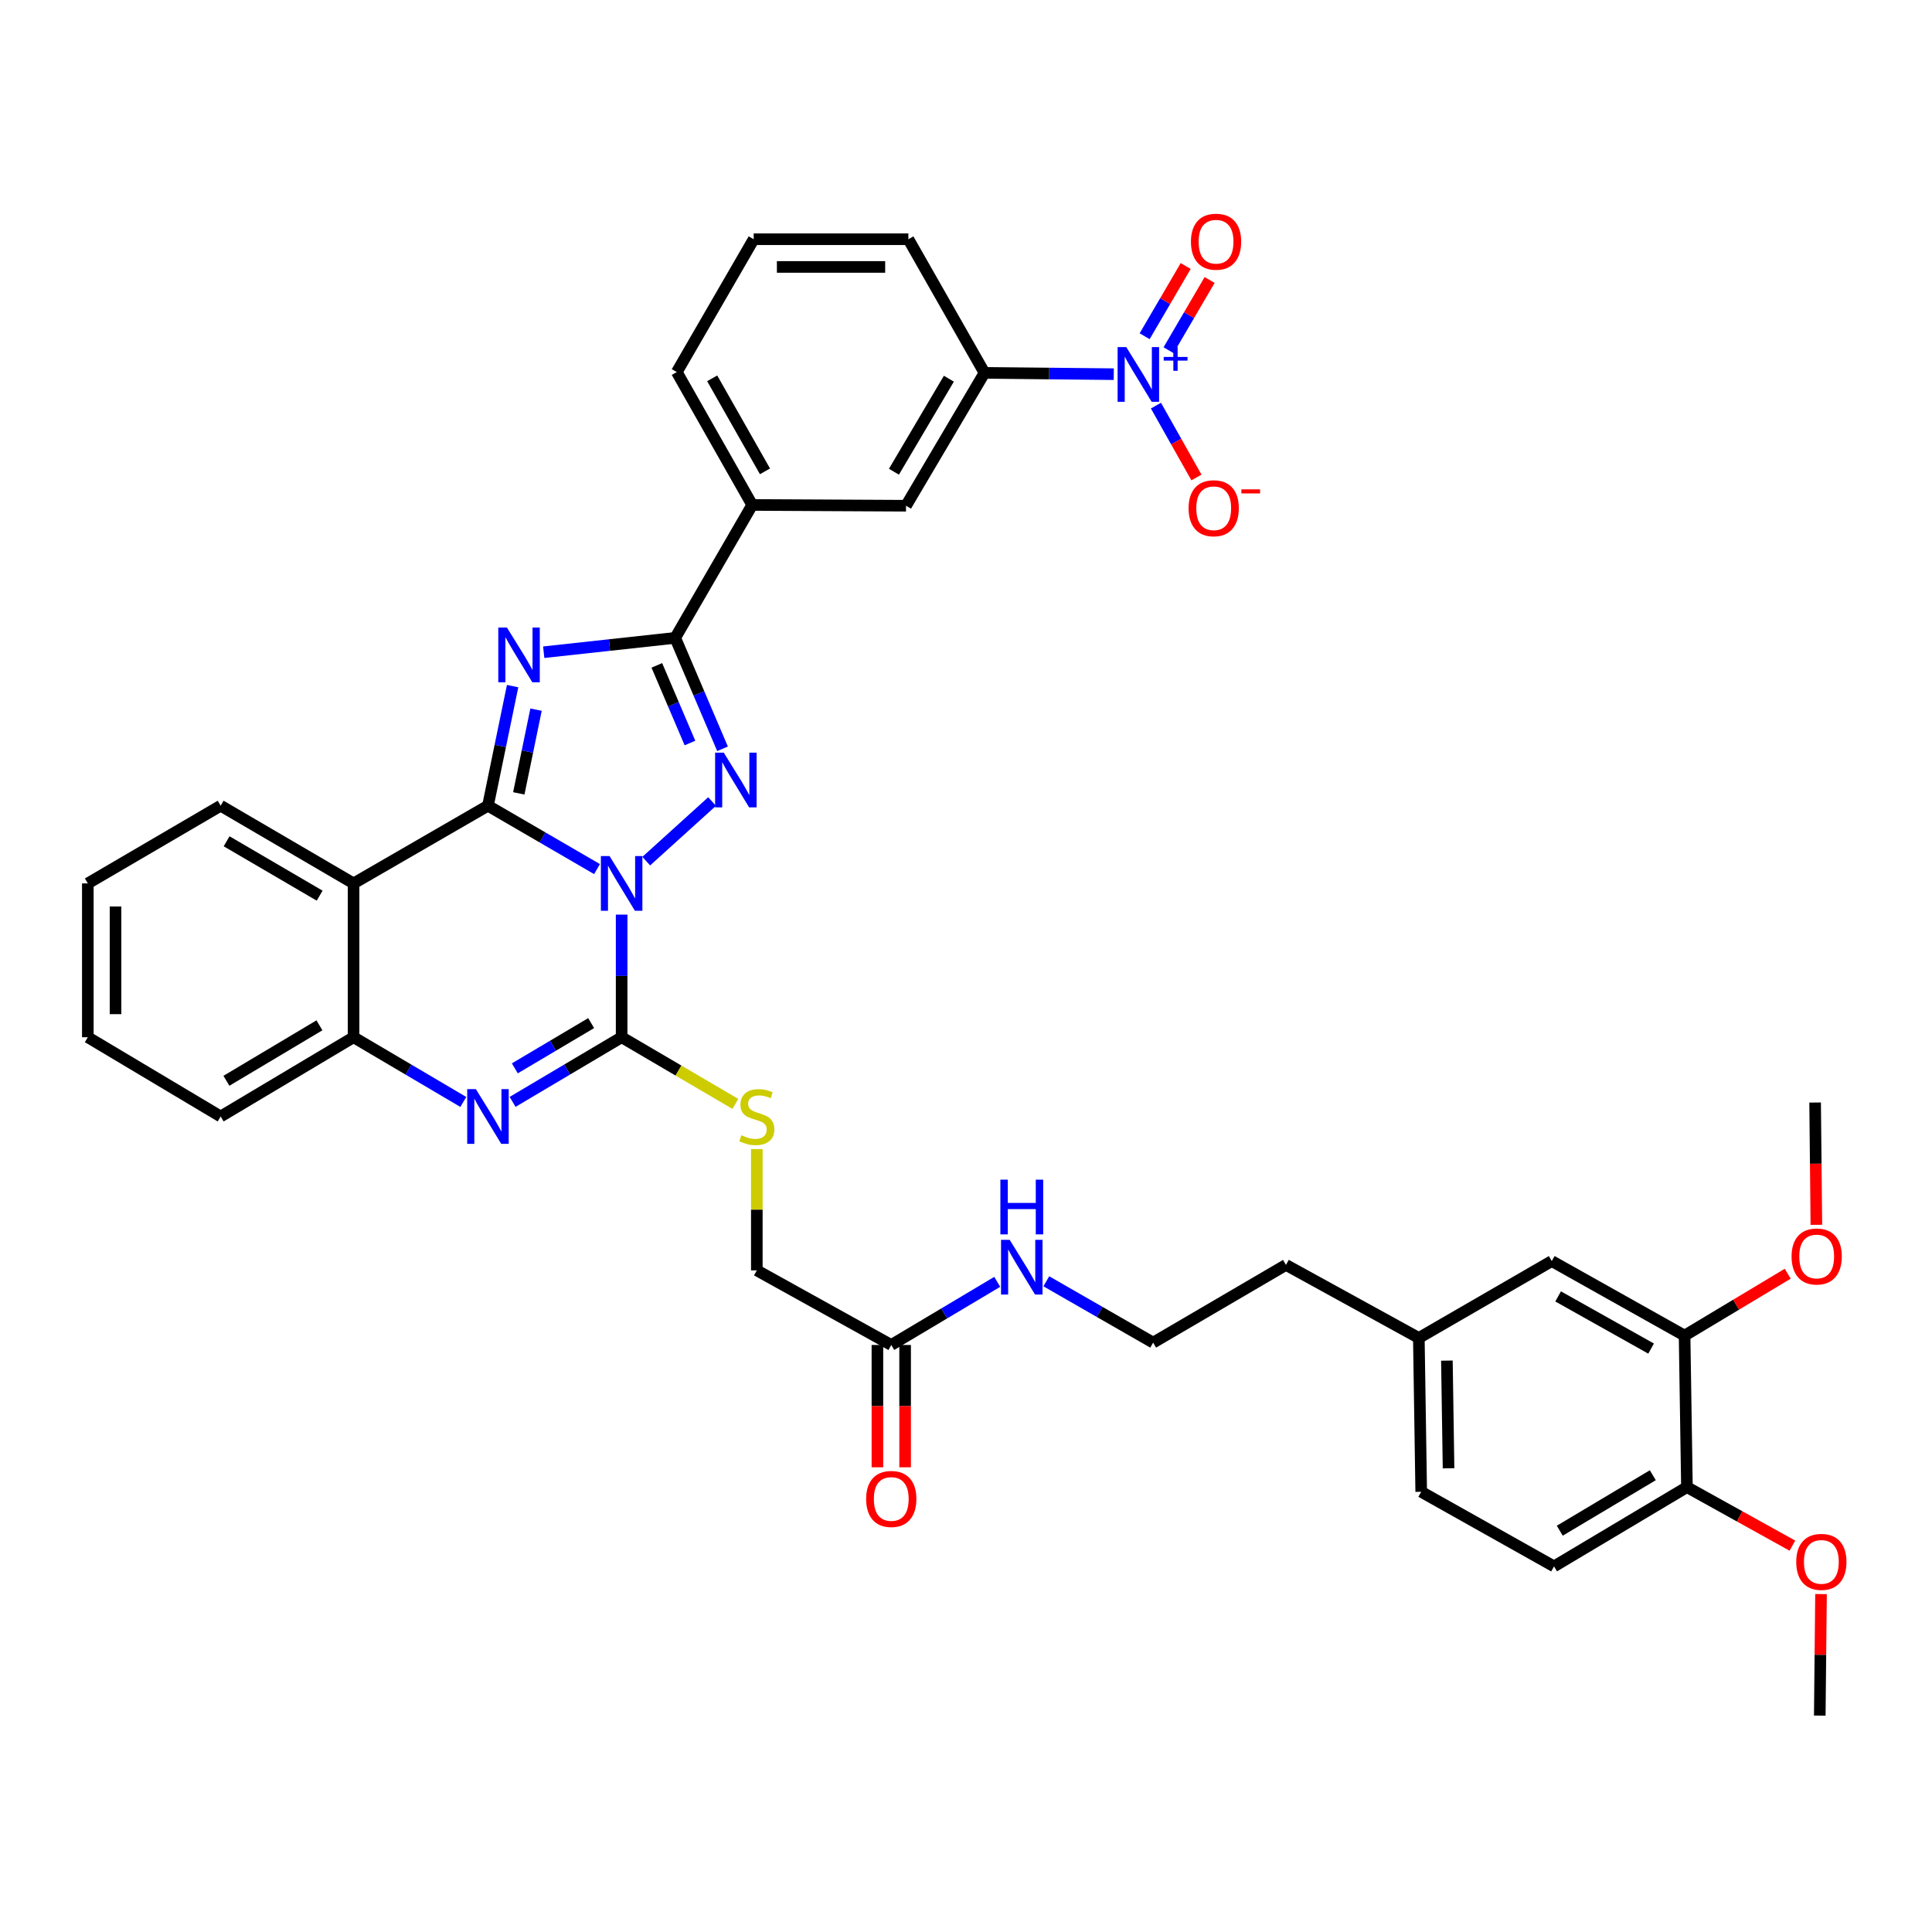 <?xml version='1.0' encoding='iso-8859-1'?>
<svg version='1.1' baseProfile='full'
              xmlns='http://www.w3.org/2000/svg'
                      xmlns:rdkit='http://www.rdkit.org/xml'
                      xmlns:xlink='http://www.w3.org/1999/xlink'
                  xml:space='preserve'
width='1000px' height='1000px' viewBox='0 0 1000 1000'>
<!-- END OF HEADER -->
<rect style='opacity:1.0;fill:#FFFFFF;stroke:none' width='1000' height='1000' x='0' y='0'> </rect>
<path class='bond-0' d='M 309.018,449.845 L 280.794,433.44' style='fill:none;fill-rule:evenodd;stroke:#0000FF;stroke-width:6px;stroke-linecap:butt;stroke-linejoin:miter;stroke-opacity:1' />
<path class='bond-0' d='M 280.794,433.44 L 252.569,417.035' style='fill:none;fill-rule:evenodd;stroke:#000000;stroke-width:6px;stroke-linecap:butt;stroke-linejoin:miter;stroke-opacity:1' />
<path class='bond-2' d='M 334.493,445.723 L 368.575,414.87' style='fill:none;fill-rule:evenodd;stroke:#0000FF;stroke-width:6px;stroke-linecap:butt;stroke-linejoin:miter;stroke-opacity:1' />
<path class='bond-3' d='M 321.759,473.401 L 321.759,505.135' style='fill:none;fill-rule:evenodd;stroke:#0000FF;stroke-width:6px;stroke-linecap:butt;stroke-linejoin:miter;stroke-opacity:1' />
<path class='bond-3' d='M 321.759,505.135 L 321.759,536.869' style='fill:none;fill-rule:evenodd;stroke:#000000;stroke-width:6px;stroke-linecap:butt;stroke-linejoin:miter;stroke-opacity:1' />
<path class='bond-1' d='M 252.569,417.035 L 258.947,386.083' style='fill:none;fill-rule:evenodd;stroke:#000000;stroke-width:6px;stroke-linecap:butt;stroke-linejoin:miter;stroke-opacity:1' />
<path class='bond-1' d='M 258.947,386.083 L 265.326,355.131' style='fill:none;fill-rule:evenodd;stroke:#0000FF;stroke-width:6px;stroke-linecap:butt;stroke-linejoin:miter;stroke-opacity:1' />
<path class='bond-1' d='M 268.528,410.644 L 272.992,388.978' style='fill:none;fill-rule:evenodd;stroke:#000000;stroke-width:6px;stroke-linecap:butt;stroke-linejoin:miter;stroke-opacity:1' />
<path class='bond-1' d='M 272.992,388.978 L 277.457,367.311' style='fill:none;fill-rule:evenodd;stroke:#0000FF;stroke-width:6px;stroke-linecap:butt;stroke-linejoin:miter;stroke-opacity:1' />
<path class='bond-6' d='M 252.569,417.035 L 183.005,457.251' style='fill:none;fill-rule:evenodd;stroke:#000000;stroke-width:6px;stroke-linecap:butt;stroke-linejoin:miter;stroke-opacity:1' />
<path class='bond-38' d='M 281.427,337.586 L 315.459,333.873' style='fill:none;fill-rule:evenodd;stroke:#0000FF;stroke-width:6px;stroke-linecap:butt;stroke-linejoin:miter;stroke-opacity:1' />
<path class='bond-38' d='M 315.459,333.873 L 349.491,330.16' style='fill:none;fill-rule:evenodd;stroke:#000000;stroke-width:6px;stroke-linecap:butt;stroke-linejoin:miter;stroke-opacity:1' />
<path class='bond-4' d='M 373.985,387.572 L 361.738,358.866' style='fill:none;fill-rule:evenodd;stroke:#0000FF;stroke-width:6px;stroke-linecap:butt;stroke-linejoin:miter;stroke-opacity:1' />
<path class='bond-4' d='M 361.738,358.866 L 349.491,330.16' style='fill:none;fill-rule:evenodd;stroke:#000000;stroke-width:6px;stroke-linecap:butt;stroke-linejoin:miter;stroke-opacity:1' />
<path class='bond-4' d='M 357.121,384.587 L 348.548,364.493' style='fill:none;fill-rule:evenodd;stroke:#0000FF;stroke-width:6px;stroke-linecap:butt;stroke-linejoin:miter;stroke-opacity:1' />
<path class='bond-4' d='M 348.548,364.493 L 339.975,344.399' style='fill:none;fill-rule:evenodd;stroke:#000000;stroke-width:6px;stroke-linecap:butt;stroke-linejoin:miter;stroke-opacity:1' />
<path class='bond-5' d='M 321.759,536.869 L 293.54,553.599' style='fill:none;fill-rule:evenodd;stroke:#000000;stroke-width:6px;stroke-linecap:butt;stroke-linejoin:miter;stroke-opacity:1' />
<path class='bond-5' d='M 293.54,553.599 L 265.32,570.329' style='fill:none;fill-rule:evenodd;stroke:#0000FF;stroke-width:6px;stroke-linecap:butt;stroke-linejoin:miter;stroke-opacity:1' />
<path class='bond-5' d='M 305.98,529.553 L 286.227,541.264' style='fill:none;fill-rule:evenodd;stroke:#000000;stroke-width:6px;stroke-linecap:butt;stroke-linejoin:miter;stroke-opacity:1' />
<path class='bond-5' d='M 286.227,541.264 L 266.473,552.975' style='fill:none;fill-rule:evenodd;stroke:#0000FF;stroke-width:6px;stroke-linecap:butt;stroke-linejoin:miter;stroke-opacity:1' />
<path class='bond-9' d='M 321.759,536.869 L 351.19,554.123' style='fill:none;fill-rule:evenodd;stroke:#000000;stroke-width:6px;stroke-linecap:butt;stroke-linejoin:miter;stroke-opacity:1' />
<path class='bond-9' d='M 351.19,554.123 L 380.622,571.377' style='fill:none;fill-rule:evenodd;stroke:#CCCC00;stroke-width:6px;stroke-linecap:butt;stroke-linejoin:miter;stroke-opacity:1' />
<path class='bond-11' d='M 349.491,330.16 L 389.339,261.361' style='fill:none;fill-rule:evenodd;stroke:#000000;stroke-width:6px;stroke-linecap:butt;stroke-linejoin:miter;stroke-opacity:1' />
<path class='bond-8' d='M 239.81,570.365 L 211.408,553.617' style='fill:none;fill-rule:evenodd;stroke:#0000FF;stroke-width:6px;stroke-linecap:butt;stroke-linejoin:miter;stroke-opacity:1' />
<path class='bond-8' d='M 211.408,553.617 L 183.005,536.869' style='fill:none;fill-rule:evenodd;stroke:#000000;stroke-width:6px;stroke-linecap:butt;stroke-linejoin:miter;stroke-opacity:1' />
<path class='bond-24' d='M 183.005,457.251 L 114.214,417.035' style='fill:none;fill-rule:evenodd;stroke:#000000;stroke-width:6px;stroke-linecap:butt;stroke-linejoin:miter;stroke-opacity:1' />
<path class='bond-24' d='M 165.45,463.598 L 117.296,435.447' style='fill:none;fill-rule:evenodd;stroke:#000000;stroke-width:6px;stroke-linecap:butt;stroke-linejoin:miter;stroke-opacity:1' />
<path class='bond-39' d='M 183.005,457.251 L 183.005,536.869' style='fill:none;fill-rule:evenodd;stroke:#000000;stroke-width:6px;stroke-linecap:butt;stroke-linejoin:miter;stroke-opacity:1' />
<path class='bond-7' d='M 576.482,193.674 L 543.026,193.333' style='fill:none;fill-rule:evenodd;stroke:#0000FF;stroke-width:6px;stroke-linecap:butt;stroke-linejoin:miter;stroke-opacity:1' />
<path class='bond-7' d='M 543.026,193.333 L 509.571,192.992' style='fill:none;fill-rule:evenodd;stroke:#000000;stroke-width:6px;stroke-linecap:butt;stroke-linejoin:miter;stroke-opacity:1' />
<path class='bond-13' d='M 598.314,209.95 L 608.796,228.547' style='fill:none;fill-rule:evenodd;stroke:#0000FF;stroke-width:6px;stroke-linecap:butt;stroke-linejoin:miter;stroke-opacity:1' />
<path class='bond-13' d='M 608.796,228.547 L 619.279,247.144' style='fill:none;fill-rule:evenodd;stroke:#FF0000;stroke-width:6px;stroke-linecap:butt;stroke-linejoin:miter;stroke-opacity:1' />
<path class='bond-16' d='M 604.846,181.271 L 615.471,163.098' style='fill:none;fill-rule:evenodd;stroke:#0000FF;stroke-width:6px;stroke-linecap:butt;stroke-linejoin:miter;stroke-opacity:1' />
<path class='bond-16' d='M 615.471,163.098 L 626.097,144.924' style='fill:none;fill-rule:evenodd;stroke:#FF0000;stroke-width:6px;stroke-linecap:butt;stroke-linejoin:miter;stroke-opacity:1' />
<path class='bond-16' d='M 592.467,174.033 L 603.092,155.86' style='fill:none;fill-rule:evenodd;stroke:#0000FF;stroke-width:6px;stroke-linecap:butt;stroke-linejoin:miter;stroke-opacity:1' />
<path class='bond-16' d='M 603.092,155.86 L 613.718,137.686' style='fill:none;fill-rule:evenodd;stroke:#FF0000;stroke-width:6px;stroke-linecap:butt;stroke-linejoin:miter;stroke-opacity:1' />
<path class='bond-29' d='M 183.005,536.869 L 114.214,577.888' style='fill:none;fill-rule:evenodd;stroke:#000000;stroke-width:6px;stroke-linecap:butt;stroke-linejoin:miter;stroke-opacity:1' />
<path class='bond-29' d='M 165.342,530.705 L 117.189,559.419' style='fill:none;fill-rule:evenodd;stroke:#000000;stroke-width:6px;stroke-linecap:butt;stroke-linejoin:miter;stroke-opacity:1' />
<path class='bond-20' d='M 391.729,594.76 L 391.729,626.149' style='fill:none;fill-rule:evenodd;stroke:#CCCC00;stroke-width:6px;stroke-linecap:butt;stroke-linejoin:miter;stroke-opacity:1' />
<path class='bond-20' d='M 391.729,626.149 L 391.729,657.538' style='fill:none;fill-rule:evenodd;stroke:#000000;stroke-width:6px;stroke-linecap:butt;stroke-linejoin:miter;stroke-opacity:1' />
<path class='bond-10' d='M 509.571,192.992 L 468.957,261.767' style='fill:none;fill-rule:evenodd;stroke:#000000;stroke-width:6px;stroke-linecap:butt;stroke-linejoin:miter;stroke-opacity:1' />
<path class='bond-10' d='M 491.131,196.016 L 462.702,244.159' style='fill:none;fill-rule:evenodd;stroke:#000000;stroke-width:6px;stroke-linecap:butt;stroke-linejoin:miter;stroke-opacity:1' />
<path class='bond-41' d='M 509.571,192.992 L 470.176,123.826' style='fill:none;fill-rule:evenodd;stroke:#000000;stroke-width:6px;stroke-linecap:butt;stroke-linejoin:miter;stroke-opacity:1' />
<path class='bond-12' d='M 389.339,261.361 L 468.957,261.767' style='fill:none;fill-rule:evenodd;stroke:#000000;stroke-width:6px;stroke-linecap:butt;stroke-linejoin:miter;stroke-opacity:1' />
<path class='bond-31' d='M 389.339,261.361 L 350.303,192.585' style='fill:none;fill-rule:evenodd;stroke:#000000;stroke-width:6px;stroke-linecap:butt;stroke-linejoin:miter;stroke-opacity:1' />
<path class='bond-31' d='M 395.955,243.966 L 368.63,195.823' style='fill:none;fill-rule:evenodd;stroke:#000000;stroke-width:6px;stroke-linecap:butt;stroke-linejoin:miter;stroke-opacity:1' />
<path class='bond-14' d='M 871.938,691.309 L 803.187,652.726' style='fill:none;fill-rule:evenodd;stroke:#000000;stroke-width:6px;stroke-linecap:butt;stroke-linejoin:miter;stroke-opacity:1' />
<path class='bond-14' d='M 854.608,698.026 L 806.482,671.019' style='fill:none;fill-rule:evenodd;stroke:#000000;stroke-width:6px;stroke-linecap:butt;stroke-linejoin:miter;stroke-opacity:1' />
<path class='bond-26' d='M 871.938,691.309 L 898.63,675.29' style='fill:none;fill-rule:evenodd;stroke:#000000;stroke-width:6px;stroke-linecap:butt;stroke-linejoin:miter;stroke-opacity:1' />
<path class='bond-26' d='M 898.63,675.29 L 925.322,659.271' style='fill:none;fill-rule:evenodd;stroke:#FF0000;stroke-width:6px;stroke-linecap:butt;stroke-linejoin:miter;stroke-opacity:1' />
<path class='bond-42' d='M 871.938,691.309 L 873.157,769.731' style='fill:none;fill-rule:evenodd;stroke:#000000;stroke-width:6px;stroke-linecap:butt;stroke-linejoin:miter;stroke-opacity:1' />
<path class='bond-15' d='M 461.317,696.16 L 391.729,657.538' style='fill:none;fill-rule:evenodd;stroke:#000000;stroke-width:6px;stroke-linecap:butt;stroke-linejoin:miter;stroke-opacity:1' />
<path class='bond-19' d='M 454.148,696.16 L 454.148,727.814' style='fill:none;fill-rule:evenodd;stroke:#000000;stroke-width:6px;stroke-linecap:butt;stroke-linejoin:miter;stroke-opacity:1' />
<path class='bond-19' d='M 454.148,727.814 L 454.148,759.468' style='fill:none;fill-rule:evenodd;stroke:#FF0000;stroke-width:6px;stroke-linecap:butt;stroke-linejoin:miter;stroke-opacity:1' />
<path class='bond-19' d='M 468.487,696.16 L 468.487,727.814' style='fill:none;fill-rule:evenodd;stroke:#000000;stroke-width:6px;stroke-linecap:butt;stroke-linejoin:miter;stroke-opacity:1' />
<path class='bond-19' d='M 468.487,727.814 L 468.487,759.468' style='fill:none;fill-rule:evenodd;stroke:#FF0000;stroke-width:6px;stroke-linecap:butt;stroke-linejoin:miter;stroke-opacity:1' />
<path class='bond-22' d='M 461.317,696.16 L 488.743,679.818' style='fill:none;fill-rule:evenodd;stroke:#000000;stroke-width:6px;stroke-linecap:butt;stroke-linejoin:miter;stroke-opacity:1' />
<path class='bond-22' d='M 488.743,679.818 L 516.168,663.476' style='fill:none;fill-rule:evenodd;stroke:#0000FF;stroke-width:6px;stroke-linecap:butt;stroke-linejoin:miter;stroke-opacity:1' />
<path class='bond-17' d='M 873.157,769.731 L 804.366,810.759' style='fill:none;fill-rule:evenodd;stroke:#000000;stroke-width:6px;stroke-linecap:butt;stroke-linejoin:miter;stroke-opacity:1' />
<path class='bond-17' d='M 855.493,763.57 L 807.339,792.289' style='fill:none;fill-rule:evenodd;stroke:#000000;stroke-width:6px;stroke-linecap:butt;stroke-linejoin:miter;stroke-opacity:1' />
<path class='bond-27' d='M 873.157,769.731 L 900.449,784.879' style='fill:none;fill-rule:evenodd;stroke:#000000;stroke-width:6px;stroke-linecap:butt;stroke-linejoin:miter;stroke-opacity:1' />
<path class='bond-27' d='M 900.449,784.879 L 927.74,800.026' style='fill:none;fill-rule:evenodd;stroke:#FF0000;stroke-width:6px;stroke-linecap:butt;stroke-linejoin:miter;stroke-opacity:1' />
<path class='bond-18' d='M 803.187,652.726 L 734.388,692.527' style='fill:none;fill-rule:evenodd;stroke:#000000;stroke-width:6px;stroke-linecap:butt;stroke-linejoin:miter;stroke-opacity:1' />
<path class='bond-21' d='M 804.366,810.759 L 735.614,772.145' style='fill:none;fill-rule:evenodd;stroke:#000000;stroke-width:6px;stroke-linecap:butt;stroke-linejoin:miter;stroke-opacity:1' />
<path class='bond-28' d='M 541.574,663.197 L 569.217,679.069' style='fill:none;fill-rule:evenodd;stroke:#0000FF;stroke-width:6px;stroke-linecap:butt;stroke-linejoin:miter;stroke-opacity:1' />
<path class='bond-28' d='M 569.217,679.069 L 596.861,694.941' style='fill:none;fill-rule:evenodd;stroke:#000000;stroke-width:6px;stroke-linecap:butt;stroke-linejoin:miter;stroke-opacity:1' />
<path class='bond-23' d='M 734.388,692.527 L 665.612,654.718' style='fill:none;fill-rule:evenodd;stroke:#000000;stroke-width:6px;stroke-linecap:butt;stroke-linejoin:miter;stroke-opacity:1' />
<path class='bond-25' d='M 734.388,692.527 L 735.614,772.145' style='fill:none;fill-rule:evenodd;stroke:#000000;stroke-width:6px;stroke-linecap:butt;stroke-linejoin:miter;stroke-opacity:1' />
<path class='bond-25' d='M 748.91,704.249 L 749.768,759.982' style='fill:none;fill-rule:evenodd;stroke:#000000;stroke-width:6px;stroke-linecap:butt;stroke-linejoin:miter;stroke-opacity:1' />
<path class='bond-36' d='M 114.214,417.035 L 45.455,457.251' style='fill:none;fill-rule:evenodd;stroke:#000000;stroke-width:6px;stroke-linecap:butt;stroke-linejoin:miter;stroke-opacity:1' />
<path class='bond-34' d='M 940.149,633.963 L 939.826,602.317' style='fill:none;fill-rule:evenodd;stroke:#FF0000;stroke-width:6px;stroke-linecap:butt;stroke-linejoin:miter;stroke-opacity:1' />
<path class='bond-34' d='M 939.826,602.317 L 939.503,570.671' style='fill:none;fill-rule:evenodd;stroke:#000000;stroke-width:6px;stroke-linecap:butt;stroke-linejoin:miter;stroke-opacity:1' />
<path class='bond-35' d='M 942.557,825.097 L 942.233,856.546' style='fill:none;fill-rule:evenodd;stroke:#FF0000;stroke-width:6px;stroke-linecap:butt;stroke-linejoin:miter;stroke-opacity:1' />
<path class='bond-35' d='M 942.233,856.546 L 941.909,887.995' style='fill:none;fill-rule:evenodd;stroke:#000000;stroke-width:6px;stroke-linecap:butt;stroke-linejoin:miter;stroke-opacity:1' />
<path class='bond-33' d='M 596.861,694.941 L 665.612,654.718' style='fill:none;fill-rule:evenodd;stroke:#000000;stroke-width:6px;stroke-linecap:butt;stroke-linejoin:miter;stroke-opacity:1' />
<path class='bond-37' d='M 114.214,577.888 L 45.455,536.869' style='fill:none;fill-rule:evenodd;stroke:#000000;stroke-width:6px;stroke-linecap:butt;stroke-linejoin:miter;stroke-opacity:1' />
<path class='bond-30' d='M 470.176,123.826 L 390.104,123.826' style='fill:none;fill-rule:evenodd;stroke:#000000;stroke-width:6px;stroke-linecap:butt;stroke-linejoin:miter;stroke-opacity:1' />
<path class='bond-30' d='M 458.165,138.166 L 402.115,138.166' style='fill:none;fill-rule:evenodd;stroke:#000000;stroke-width:6px;stroke-linecap:butt;stroke-linejoin:miter;stroke-opacity:1' />
<path class='bond-32' d='M 350.303,192.585 L 390.104,123.826' style='fill:none;fill-rule:evenodd;stroke:#000000;stroke-width:6px;stroke-linecap:butt;stroke-linejoin:miter;stroke-opacity:1' />
<path class='bond-40' d='M 45.455,457.251 L 45.455,536.869' style='fill:none;fill-rule:evenodd;stroke:#000000;stroke-width:6px;stroke-linecap:butt;stroke-linejoin:miter;stroke-opacity:1' />
<path class='bond-40' d='M 59.794,469.193 L 59.794,524.926' style='fill:none;fill-rule:evenodd;stroke:#000000;stroke-width:6px;stroke-linecap:butt;stroke-linejoin:miter;stroke-opacity:1' />
<path  class='atom-0' d='M 315.499 443.091
L 324.779 458.091
Q 325.699 459.571, 327.179 462.251
Q 328.659 464.931, 328.739 465.091
L 328.739 443.091
L 332.499 443.091
L 332.499 471.411
L 328.619 471.411
L 318.659 455.011
Q 317.499 453.091, 316.259 450.891
Q 315.059 448.691, 314.699 448.011
L 314.699 471.411
L 311.019 471.411
L 311.019 443.091
L 315.499 443.091
' fill='#0000FF'/>
<path  class='atom-2' d='M 262.394 324.819
L 271.674 339.819
Q 272.594 341.299, 274.074 343.979
Q 275.554 346.659, 275.634 346.819
L 275.634 324.819
L 279.394 324.819
L 279.394 353.139
L 275.514 353.139
L 265.554 336.739
Q 264.394 334.819, 263.154 332.619
Q 261.954 330.419, 261.594 329.739
L 261.594 353.139
L 257.914 353.139
L 257.914 324.819
L 262.394 324.819
' fill='#0000FF'/>
<path  class='atom-3' d='M 374.619 389.571
L 383.899 404.571
Q 384.819 406.051, 386.299 408.731
Q 387.779 411.411, 387.859 411.571
L 387.859 389.571
L 391.619 389.571
L 391.619 417.891
L 387.739 417.891
L 377.779 401.491
Q 376.619 399.571, 375.379 397.371
Q 374.179 395.171, 373.819 394.491
L 373.819 417.891
L 370.139 417.891
L 370.139 389.571
L 374.619 389.571
' fill='#0000FF'/>
<path  class='atom-6' d='M 246.309 563.728
L 255.589 578.728
Q 256.509 580.208, 257.989 582.888
Q 259.469 585.568, 259.549 585.728
L 259.549 563.728
L 263.309 563.728
L 263.309 592.048
L 259.429 592.048
L 249.469 575.648
Q 248.309 573.728, 247.069 571.528
Q 245.869 569.328, 245.509 568.648
L 245.509 592.048
L 241.829 592.048
L 241.829 563.728
L 246.309 563.728
' fill='#0000FF'/>
<path  class='atom-8' d='M 582.953 179.644
L 592.233 194.644
Q 593.153 196.124, 594.633 198.804
Q 596.113 201.484, 596.193 201.644
L 596.193 179.644
L 599.953 179.644
L 599.953 207.964
L 596.073 207.964
L 586.113 191.564
Q 584.953 189.644, 583.713 187.444
Q 582.513 185.244, 582.153 184.564
L 582.153 207.964
L 578.473 207.964
L 578.473 179.644
L 582.953 179.644
' fill='#0000FF'/>
<path  class='atom-8' d='M 602.329 184.749
L 607.318 184.749
L 607.318 179.495
L 609.536 179.495
L 609.536 184.749
L 614.658 184.749
L 614.658 186.65
L 609.536 186.65
L 609.536 191.93
L 607.318 191.93
L 607.318 186.65
L 602.329 186.65
L 602.329 184.749
' fill='#0000FF'/>
<path  class='atom-10' d='M 383.729 587.608
Q 384.049 587.728, 385.369 588.288
Q 386.689 588.848, 388.129 589.208
Q 389.609 589.528, 391.049 589.528
Q 393.729 589.528, 395.289 588.248
Q 396.849 586.928, 396.849 584.648
Q 396.849 583.088, 396.049 582.128
Q 395.289 581.168, 394.089 580.648
Q 392.889 580.128, 390.889 579.528
Q 388.369 578.768, 386.849 578.048
Q 385.369 577.328, 384.289 575.808
Q 383.249 574.288, 383.249 571.728
Q 383.249 568.168, 385.649 565.968
Q 388.089 563.768, 392.889 563.768
Q 396.169 563.768, 399.889 565.328
L 398.969 568.408
Q 395.569 567.008, 393.009 567.008
Q 390.249 567.008, 388.729 568.168
Q 387.209 569.288, 387.249 571.248
Q 387.249 572.768, 388.009 573.688
Q 388.809 574.608, 389.929 575.128
Q 391.089 575.648, 393.009 576.248
Q 395.569 577.048, 397.089 577.848
Q 398.609 578.648, 399.689 580.288
Q 400.809 581.888, 400.809 584.648
Q 400.809 588.568, 398.169 590.688
Q 395.569 592.768, 391.209 592.768
Q 388.689 592.768, 386.769 592.208
Q 384.889 591.688, 382.649 590.768
L 383.729 587.608
' fill='#CCCC00'/>
<path  class='atom-14' d='M 615.209 263.066
Q 615.209 256.266, 618.569 252.466
Q 621.929 248.666, 628.209 248.666
Q 634.489 248.666, 637.849 252.466
Q 641.209 256.266, 641.209 263.066
Q 641.209 269.946, 637.809 273.866
Q 634.409 277.746, 628.209 277.746
Q 621.969 277.746, 618.569 273.866
Q 615.209 269.986, 615.209 263.066
M 628.209 274.546
Q 632.529 274.546, 634.849 271.666
Q 637.209 268.746, 637.209 263.066
Q 637.209 257.506, 634.849 254.706
Q 632.529 251.866, 628.209 251.866
Q 623.889 251.866, 621.529 254.666
Q 619.209 257.466, 619.209 263.066
Q 619.209 268.786, 621.529 271.666
Q 623.889 274.546, 628.209 274.546
' fill='#FF0000'/>
<path  class='atom-14' d='M 642.529 253.288
L 652.218 253.288
L 652.218 255.4
L 642.529 255.4
L 642.529 253.288
' fill='#FF0000'/>
<path  class='atom-17' d='M 616.428 125.101
Q 616.428 118.301, 619.788 114.501
Q 623.148 110.701, 629.428 110.701
Q 635.708 110.701, 639.068 114.501
Q 642.428 118.301, 642.428 125.101
Q 642.428 131.981, 639.028 135.901
Q 635.628 139.781, 629.428 139.781
Q 623.188 139.781, 619.788 135.901
Q 616.428 132.021, 616.428 125.101
M 629.428 136.581
Q 633.748 136.581, 636.068 133.701
Q 638.428 130.781, 638.428 125.101
Q 638.428 119.541, 636.068 116.741
Q 633.748 113.901, 629.428 113.901
Q 625.108 113.901, 622.748 116.701
Q 620.428 119.501, 620.428 125.101
Q 620.428 130.821, 622.748 133.701
Q 625.108 136.581, 629.428 136.581
' fill='#FF0000'/>
<path  class='atom-20' d='M 448.317 775.858
Q 448.317 769.058, 451.677 765.258
Q 455.037 761.458, 461.317 761.458
Q 467.597 761.458, 470.957 765.258
Q 474.317 769.058, 474.317 775.858
Q 474.317 782.738, 470.917 786.658
Q 467.517 790.538, 461.317 790.538
Q 455.077 790.538, 451.677 786.658
Q 448.317 782.778, 448.317 775.858
M 461.317 787.338
Q 465.637 787.338, 467.957 784.458
Q 470.317 781.538, 470.317 775.858
Q 470.317 770.298, 467.957 767.498
Q 465.637 764.658, 461.317 764.658
Q 456.997 764.658, 454.637 767.458
Q 452.317 770.258, 452.317 775.858
Q 452.317 781.578, 454.637 784.458
Q 456.997 787.338, 461.317 787.338
' fill='#FF0000'/>
<path  class='atom-23' d='M 522.614 641.745
L 531.894 656.745
Q 532.814 658.225, 534.294 660.905
Q 535.774 663.585, 535.854 663.745
L 535.854 641.745
L 539.614 641.745
L 539.614 670.065
L 535.734 670.065
L 525.774 653.665
Q 524.614 651.745, 523.374 649.545
Q 522.174 647.345, 521.814 646.665
L 521.814 670.065
L 518.134 670.065
L 518.134 641.745
L 522.614 641.745
' fill='#0000FF'/>
<path  class='atom-23' d='M 517.794 610.593
L 521.634 610.593
L 521.634 622.633
L 536.114 622.633
L 536.114 610.593
L 539.954 610.593
L 539.954 638.913
L 536.114 638.913
L 536.114 625.833
L 521.634 625.833
L 521.634 638.913
L 517.794 638.913
L 517.794 610.593
' fill='#0000FF'/>
<path  class='atom-27' d='M 927.315 650.353
Q 927.315 643.553, 930.675 639.753
Q 934.035 635.953, 940.315 635.953
Q 946.595 635.953, 949.955 639.753
Q 953.315 643.553, 953.315 650.353
Q 953.315 657.233, 949.915 661.153
Q 946.515 665.033, 940.315 665.033
Q 934.075 665.033, 930.675 661.153
Q 927.315 657.273, 927.315 650.353
M 940.315 661.833
Q 944.635 661.833, 946.955 658.953
Q 949.315 656.033, 949.315 650.353
Q 949.315 644.793, 946.955 641.993
Q 944.635 639.153, 940.315 639.153
Q 935.995 639.153, 933.635 641.953
Q 931.315 644.753, 931.315 650.353
Q 931.315 656.073, 933.635 658.953
Q 935.995 661.833, 940.315 661.833
' fill='#FF0000'/>
<path  class='atom-28' d='M 929.729 808.425
Q 929.729 801.625, 933.089 797.825
Q 936.449 794.025, 942.729 794.025
Q 949.009 794.025, 952.369 797.825
Q 955.729 801.625, 955.729 808.425
Q 955.729 815.305, 952.329 819.225
Q 948.929 823.105, 942.729 823.105
Q 936.489 823.105, 933.089 819.225
Q 929.729 815.345, 929.729 808.425
M 942.729 819.905
Q 947.049 819.905, 949.369 817.025
Q 951.729 814.105, 951.729 808.425
Q 951.729 802.865, 949.369 800.065
Q 947.049 797.225, 942.729 797.225
Q 938.409 797.225, 936.049 800.025
Q 933.729 802.825, 933.729 808.425
Q 933.729 814.145, 936.049 817.025
Q 938.409 819.905, 942.729 819.905
' fill='#FF0000'/>
</svg>
